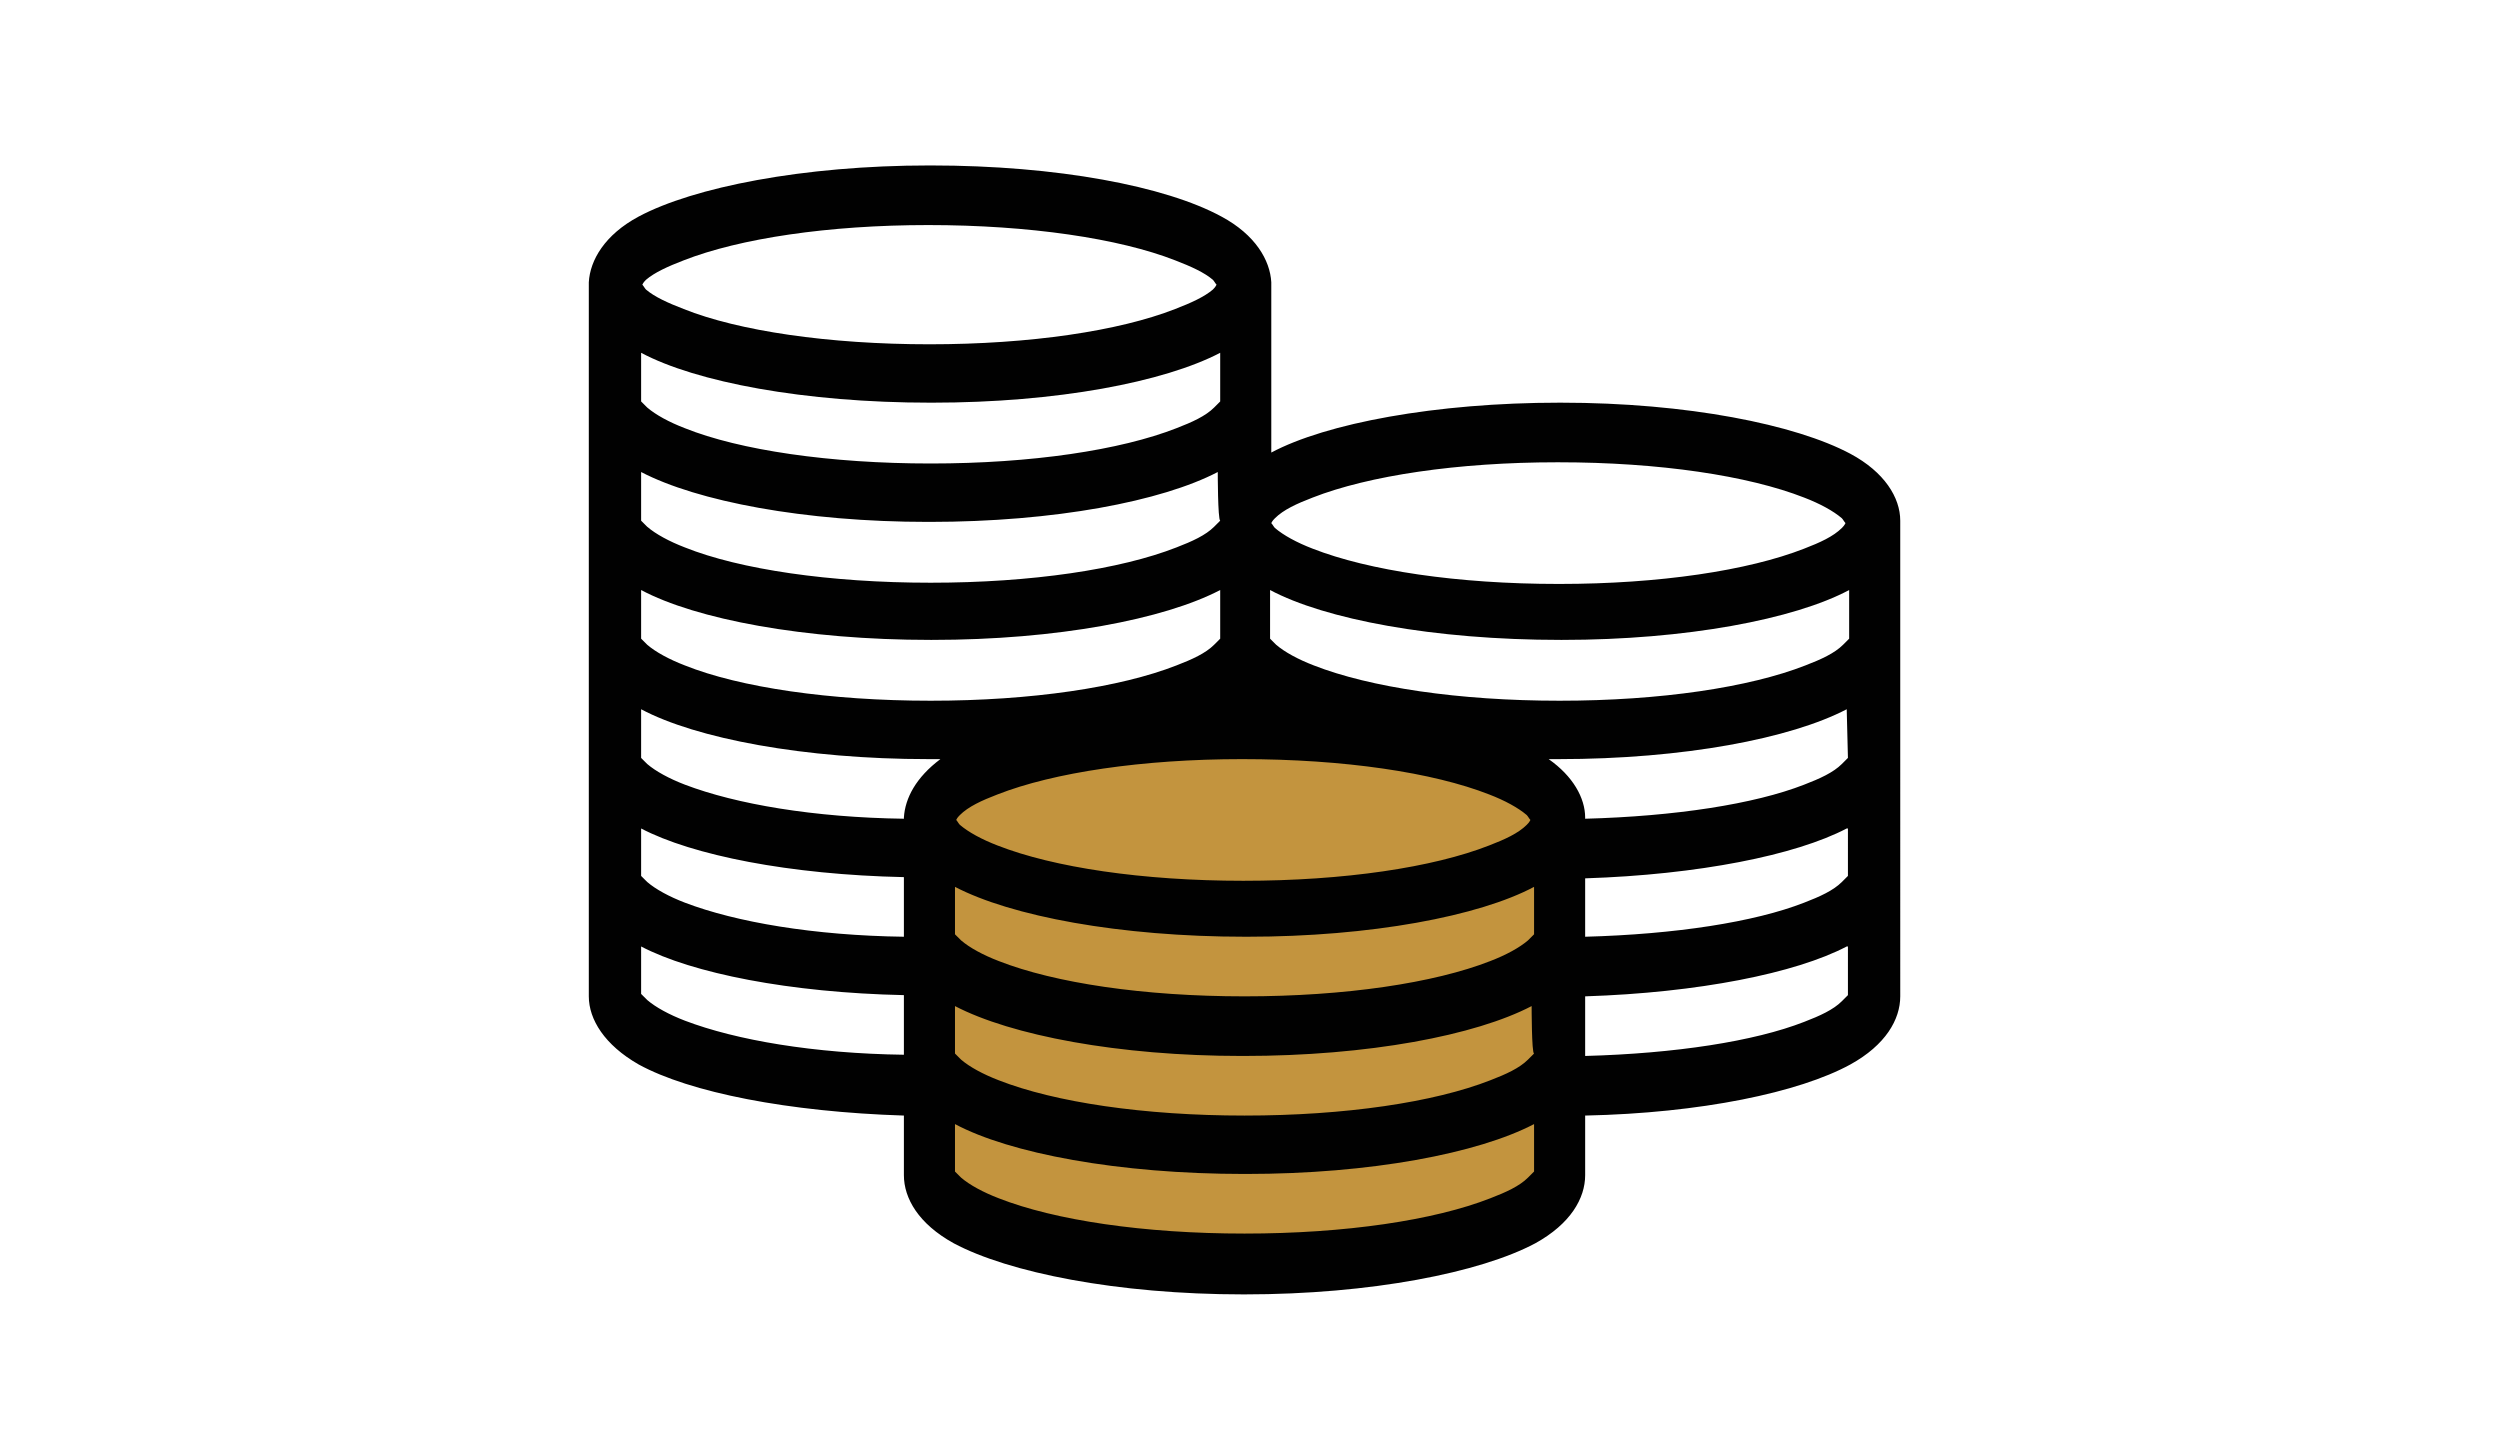 <?xml version="1.0" encoding="utf-8"?>
<svg xmlns="http://www.w3.org/2000/svg" xmlns:xlink="http://www.w3.org/1999/xlink" version="1.1" id="Ebene_1" x="0px" y="0px" viewBox="0 0 205.5 119.1" style="enable-background:new 0 0 205.5 119.1;">
<style type="text/css">
	.st0{fill-rule:evenodd;clip-rule:evenodd;fill:#C3943E;}
	.st1{fill-rule:evenodd;clip-rule:evenodd;fill:#010101;}
</style>
<g>
	<g id="Ebene_2_00000048499268543230166110000018296418245586408350_">
		<polygon class="st0" points="76.4,98.1 76.4,67.2 85.3,61.3 107.6,59.8 122.8,62.4 128.1,67.3 127.2,99.1 107.3,104.3 90.9,102.7"/>
		<path class="st1" d="M76.5,13.6h-0.1c-10.4,0-19.4,1.8-23.9,4.2c-2.8,1.5-4,3.6-4.1,5.4c0,0,0,0.1,0,0.1v58.6c0,1.9,1.3,4,4.1,5.6&#xA;			c4.2,2.3,12.3,3.9,21.8,4.2v4.9c0,1.9,1.2,4,4.1,5.6c4.5,2.4,13.4,4.2,23.8,4.2h0.1c10.4,0,19.4-1.8,23.9-4.2&#xA;			c2.9-1.6,4.1-3.7,4.1-5.6v-4.9c9.5-0.2,17.6-1.9,21.8-4.2c2.9-1.6,4.1-3.7,4.1-5.6V42.8c0-1.9-1.3-4-4.1-5.5&#xA;			c-4.5-2.4-13.4-4.2-23.8-4.2h-0.1c-10.2,0-19.2,1.7-23.7,4.1V23.3c0,0,0-0.1,0-0.1c-0.1-1.8-1.3-3.9-4.1-5.4&#xA;			C95.8,15.3,86.9,13.6,76.5,13.6L76.5,13.6L76.5,13.6z M78.5,92.4v3.9c0.1,0.1,0.3,0.3,0.5,0.5c0.7,0.6,1.8,1.2,3.1,1.7&#xA;			c4.6,1.8,11.9,2.9,20.2,2.9s15.6-1.1,20.2-2.9c1.3-0.5,2.4-1,3.1-1.7c0.2-0.2,0.4-0.4,0.5-0.5v-3.9c-4.6,2.4-13.4,4.1-23.7,4.1&#xA;			h-0.1C91.9,96.5,83,94.8,78.5,92.4L78.5,92.4L78.5,92.4z M125.9,82.7c-4.6,2.4-13.4,4.1-23.7,4.1h-0.1c-10.2,0-19-1.7-23.6-4.1&#xA;			v3.9c0.1,0.1,0.3,0.3,0.5,0.5c0.7,0.6,1.8,1.2,3.1,1.7c4.6,1.8,11.9,2.9,20.2,2.9s15.6-1.1,20.2-2.9c1.3-0.5,2.4-1,3.1-1.7&#xA;			c0.2-0.2,0.4-0.4,0.5-0.5C125.9,86.6,125.9,82.7,125.9,82.7z M151.8,77.8c-4.2,2.2-12.2,3.8-21.5,4.1v4.9c7.4-0.2,13.9-1.2,18-2.8&#xA;			c1.3-0.5,2.4-1,3.1-1.7c0.2-0.2,0.4-0.4,0.5-0.5V77.8L151.8,77.8z M52.7,77.8v3.9c0.1,0.1,0.3,0.3,0.5,0.5&#xA;			c0.7,0.6,1.8,1.2,3.1,1.7c4.2,1.6,10.6,2.7,18,2.8v-4.9C64.9,81.6,56.9,80,52.7,77.8L52.7,77.8z M78.5,72.9v3.9&#xA;			c0.1,0.1,0.3,0.3,0.5,0.5c0.7,0.6,1.8,1.2,3.1,1.7c4.6,1.8,11.9,2.9,20.2,2.9s15.6-1.1,20.2-2.9c1.3-0.5,2.4-1.1,3.1-1.7&#xA;			c0.2-0.2,0.4-0.4,0.5-0.5v-3.9c-4.5,2.4-13.4,4.1-23.6,4.1h-0.1C92,77,83.1,75.3,78.5,72.9L78.5,72.9L78.5,72.9z M151.8,68.1&#xA;			c-4.2,2.2-12.2,3.8-21.5,4.1V77c7.4-0.2,13.9-1.2,18-2.8c1.3-0.5,2.4-1,3.1-1.7c0.2-0.2,0.4-0.4,0.5-0.5V68.1L151.8,68.1z&#xA;			 M52.7,68.1V72c0.1,0.1,0.3,0.3,0.5,0.5c0.7,0.6,1.8,1.2,3.1,1.7c4.2,1.6,10.6,2.7,18,2.8v-4.9C64.9,71.9,56.9,70.3,52.7,68.1&#xA;			L52.7,68.1z M102.1,62.4c-8.2,0-15.5,1.1-20.1,2.9c-1.3,0.5-2.4,1-3.1,1.7c-0.1,0.1-0.2,0.2-0.3,0.4c0.1,0.1,0.2,0.3,0.3,0.4&#xA;			c0.7,0.6,1.8,1.2,3.1,1.7c4.6,1.8,11.9,2.9,20.2,2.9s15.6-1.1,20.2-2.9c1.3-0.5,2.4-1,3.1-1.7c0.1-0.1,0.2-0.2,0.3-0.4&#xA;			c-0.1-0.1-0.2-0.3-0.3-0.4c-0.7-0.6-1.8-1.2-3.1-1.7C117.8,63.5,110.5,62.4,102.1,62.4C102.2,62.4,102.1,62.4,102.1,62.4z&#xA;			 M151.8,58.3c-4.6,2.4-13.4,4.1-23.7,4.1H128c-0.2,0-0.5,0-0.7,0c2,1.4,3,3.2,3,4.8c0,0,0,0.1,0,0.1c7.4-0.2,13.9-1.2,18-2.8&#xA;			c1.3-0.5,2.4-1,3.1-1.7c0.2-0.2,0.4-0.4,0.5-0.5L151.8,58.3L151.8,58.3L151.8,58.3z M52.7,58.3v4c0.1,0.1,0.3,0.3,0.5,0.5&#xA;			c0.7,0.6,1.8,1.2,3.1,1.7c4.2,1.6,10.6,2.7,18,2.8c0,0,0-0.1,0-0.1c0.1-1.6,1-3.3,3-4.8c-0.3,0-0.6,0-0.9,0h-0.1&#xA;			C66.1,62.4,57.2,60.7,52.7,58.3L52.7,58.3L52.7,58.3z M52.7,48.5v4c0.1,0.1,0.3,0.3,0.5,0.5c0.7,0.6,1.8,1.2,3.1,1.7&#xA;			c4.5,1.8,11.9,2.9,20.2,2.9c8.3,0,15.6-1.1,20.2-2.9c1.3-0.5,2.4-1,3.1-1.7c0.2-0.2,0.4-0.4,0.5-0.5v-4&#xA;			c-4.6,2.4-13.4,4.1-23.7,4.1h-0.1C66.1,52.6,57.2,50.9,52.7,48.5L52.7,48.5L52.7,48.5z M104.4,48.5v4c0.1,0.1,0.3,0.3,0.5,0.5&#xA;			c0.7,0.6,1.8,1.2,3.1,1.7c4.6,1.8,11.9,2.9,20.2,2.9s15.6-1.1,20.2-2.9c1.3-0.5,2.4-1,3.1-1.7c0.2-0.2,0.4-0.4,0.5-0.5v-4&#xA;			c-4.5,2.4-13.4,4.1-23.6,4.1h-0.1C117.8,52.6,108.9,50.9,104.4,48.5L104.4,48.5L104.4,48.5z M100.1,38.8&#xA;			c-4.6,2.4-13.4,4.1-23.7,4.1h-0.1c-10.2,0-19-1.7-23.6-4.1v4c0.1,0.1,0.3,0.3,0.5,0.5c0.7,0.6,1.8,1.2,3.1,1.7&#xA;			c4.5,1.8,11.9,2.9,20.2,2.9s15.6-1.1,20.2-2.9c1.3-0.5,2.4-1,3.1-1.7c0.2-0.2,0.4-0.4,0.5-0.5C100.1,42.7,100.1,38.8,100.1,38.8z&#xA;			 M128,38c-8.2,0-15.5,1.1-20.1,2.9c-1.3,0.5-2.4,1-3.1,1.7c-0.1,0.1-0.2,0.2-0.3,0.4c0.1,0.1,0.2,0.3,0.3,0.4&#xA;			c0.7,0.6,1.8,1.2,3.1,1.7c4.6,1.8,11.9,2.9,20.2,2.9h0.1c8.2,0,15.5-1.1,20.1-2.9c1.3-0.5,2.4-1,3.1-1.7c0.1-0.1,0.2-0.2,0.3-0.4&#xA;			c-0.1-0.1-0.2-0.3-0.3-0.4c-0.7-0.6-1.8-1.2-3.1-1.7c-4.6-1.8-11.9-2.9-20.2-2.9H128L128,38z M52.7,29v4c0.1,0.1,0.3,0.3,0.5,0.5&#xA;			c0.7,0.6,1.8,1.2,3.1,1.7c4.5,1.8,11.9,2.9,20.2,2.9s15.6-1.1,20.2-2.9c1.3-0.5,2.4-1,3.1-1.7c0.2-0.2,0.4-0.4,0.5-0.5v-4&#xA;			c-4.6,2.4-13.4,4.1-23.7,4.1h-0.1C66.1,33.1,57.2,31.4,52.7,29C52.7,29,52.7,29,52.7,29z M76.3,18.5c-8.2,0-15.5,1.1-20.1,2.9&#xA;			c-1.3,0.5-2.4,1-3.1,1.6c-0.1,0.1-0.2,0.2-0.3,0.4c0.1,0.1,0.2,0.3,0.3,0.4c0.7,0.6,1.8,1.1,3.1,1.6c4.5,1.8,11.9,2.9,20.2,2.9&#xA;			s15.6-1.1,20.2-2.9c1.3-0.5,2.4-1,3.1-1.6c0.1-0.1,0.2-0.2,0.3-0.4c-0.1-0.1-0.2-0.3-0.3-0.4c-0.7-0.6-1.8-1.1-3.1-1.6&#xA;			C92,19.6,84.6,18.5,76.3,18.5L76.3,18.5z"/>
	</g>
</g>
</svg>